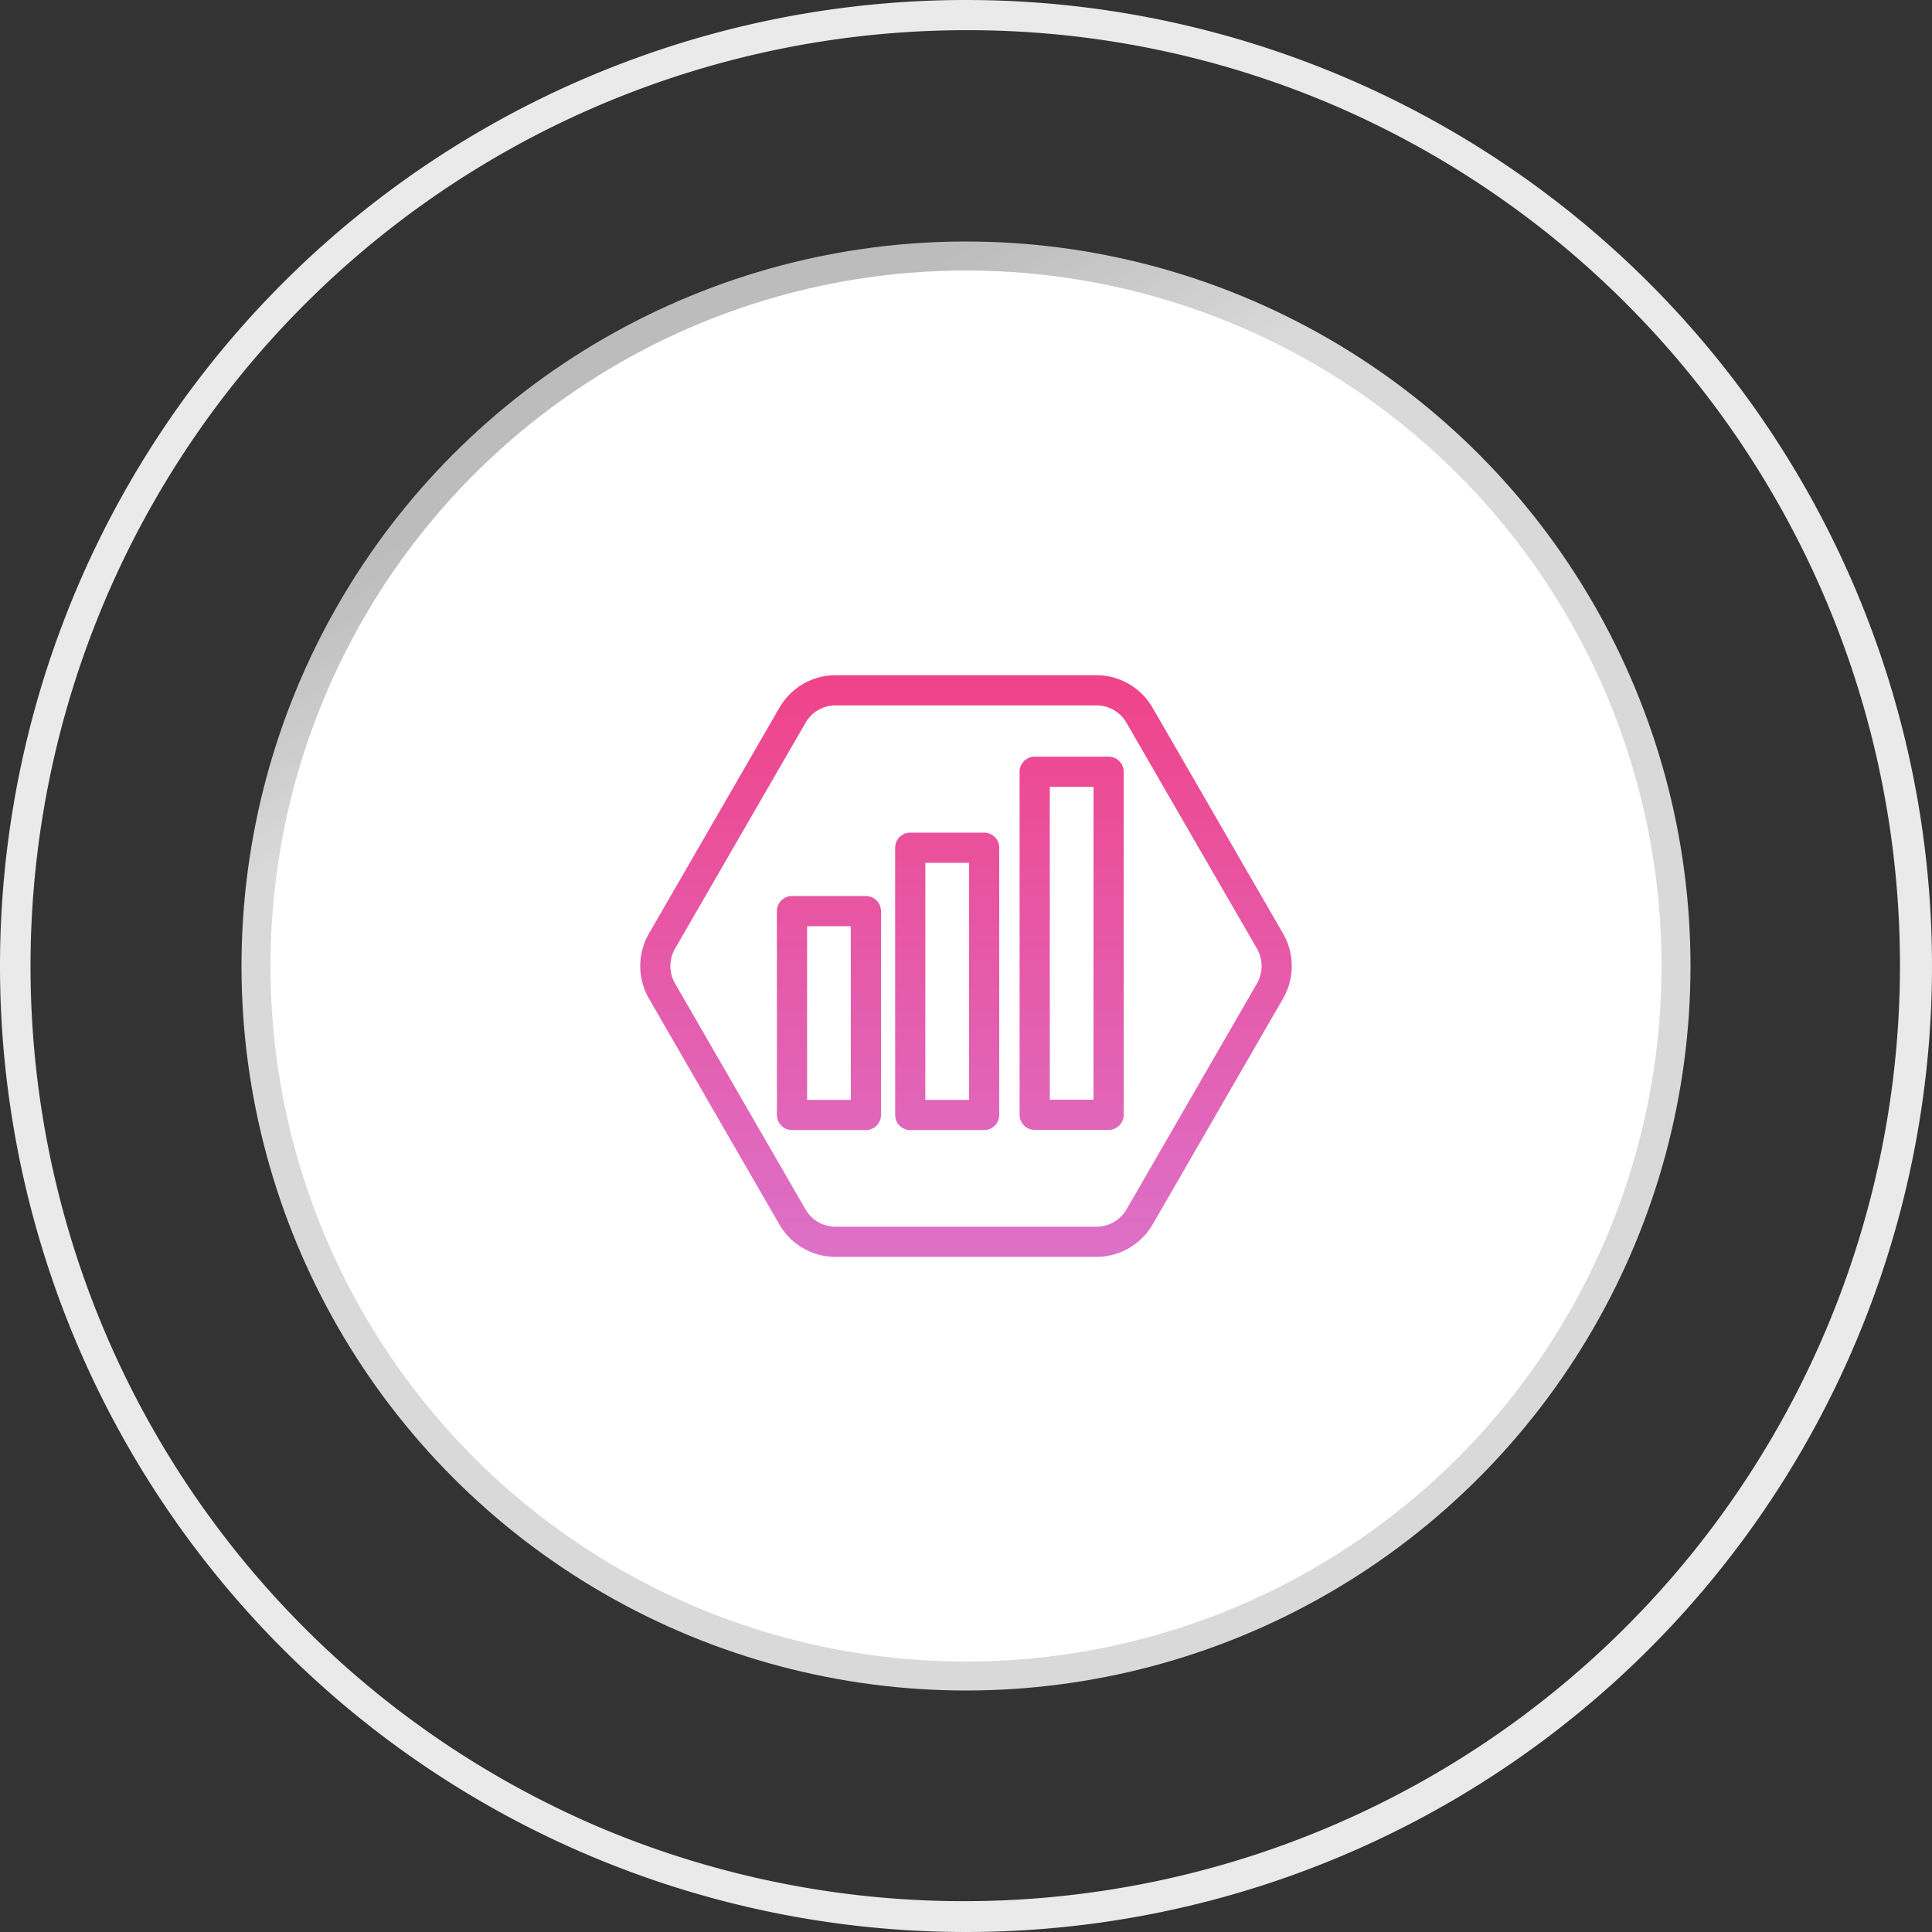 <svg xmlns="http://www.w3.org/2000/svg" xmlns:xlink="http://www.w3.org/1999/xlink" width="64" height="64" viewBox="0 0 64 64">
  <rect x="0" y="0" width="64" height="64" fill="#333333" stroke="none"/>
  <defs>
    <linearGradient id="linear-gradient" x1="0.396" y1="0.057" x2="0.47" y2="0.198" gradientUnits="objectBoundingBox">
      <stop offset="0" stop-color="#bcbcbc"/>
      <stop offset="1" stop-color="#d9d9d9"/>
    </linearGradient>
    <linearGradient id="linear-gradient-2" x1="0.5" y1="-0.18" x2="0.5" y2="1.215" gradientUnits="objectBoundingBox">
      <stop offset="0" stop-color="#ff1e56"/>
      <stop offset="1" stop-color="#d67fdc"/>
    </linearGradient>
  </defs>
  <g id="mgt-cloud-log-icon" transform="translate(-187 -2598.719)">
    <circle id="Ellipse_1170" data-name="Ellipse 1170" cx="24" cy="24" r="24" transform="translate(195 2606.719)" fill="url(#linear-gradient)"/>
    <circle id="Ellipse_1171" data-name="Ellipse 1171" cx="23.04" cy="23.04" r="23.04" transform="translate(195.96 2607.68)" fill="#fff"/>
    <path id="Ellipse_1172" data-name="Ellipse 1172" d="M32,1A31.008,31.008,0,0,0,19.934,60.564,31.008,31.008,0,0,0,44.066,3.436,30.805,30.805,0,0,0,32,1m0-1A32,32,0,1,1,0,32,32,32,0,0,1,32,0Z" transform="translate(187 2598.719)" fill="#eaeaea"/>
    <g id="Group_15278" data-name="Group 15278" transform="translate(-306.279 2069.511)">
      <path id="Path_33814" data-name="Path 33814" d="M3738.746,17477.391a2.153,2.153,0,0,1-1.855-1.07l-4.325-7.492a2.152,2.152,0,0,1,0-2.145l4.325-7.486a2.15,2.15,0,0,1,1.855-1.076h8.65a2.15,2.15,0,0,1,1.855,1.076l4.325,7.486a2.152,2.152,0,0,1,0,2.145l-4.325,7.492a2.153,2.153,0,0,1-1.855,1.07Zm-.991-17.693-4.325,7.486a1.158,1.158,0,0,0,0,1.145l4.325,7.492a1.151,1.151,0,0,0,.991.57h8.65a1.151,1.151,0,0,0,.991-.57l4.325-7.492a1.158,1.158,0,0,0,0-1.145l-4.325-7.486a1.148,1.148,0,0,0-.991-.576h-8.65A1.148,1.148,0,0,0,3737.754,17459.7Zm3.469,13.492a.5.5,0,0,1-.5-.5v-8.852a.5.5,0,0,1,.5-.5h2.448a.5.5,0,0,1,.5.5v8.852a.5.5,0,0,1-.5.5Zm.5-1h1.448v-7.852h-1.448Zm-4.417,1a.5.5,0,0,1-.5-.5v-6.752a.5.5,0,0,1,.5-.5h2.448a.5.5,0,0,1,.5.5v6.752a.5.5,0,0,1-.5.5Zm.5-1h1.448v-5.752h-1.448Zm7.54.994a.5.5,0,0,1-.5-.5v-11.363a.5.5,0,0,1,.5-.5h2.448a.5.5,0,0,1,.5.5v11.363a.5.5,0,0,1-.5.5Zm.5-1h1.448v-10.363h-1.448Z" transform="translate(-3217.792 -16906.547)" fill="url(#linear-gradient-2)"/>
    </g>
  </g>
</svg>
